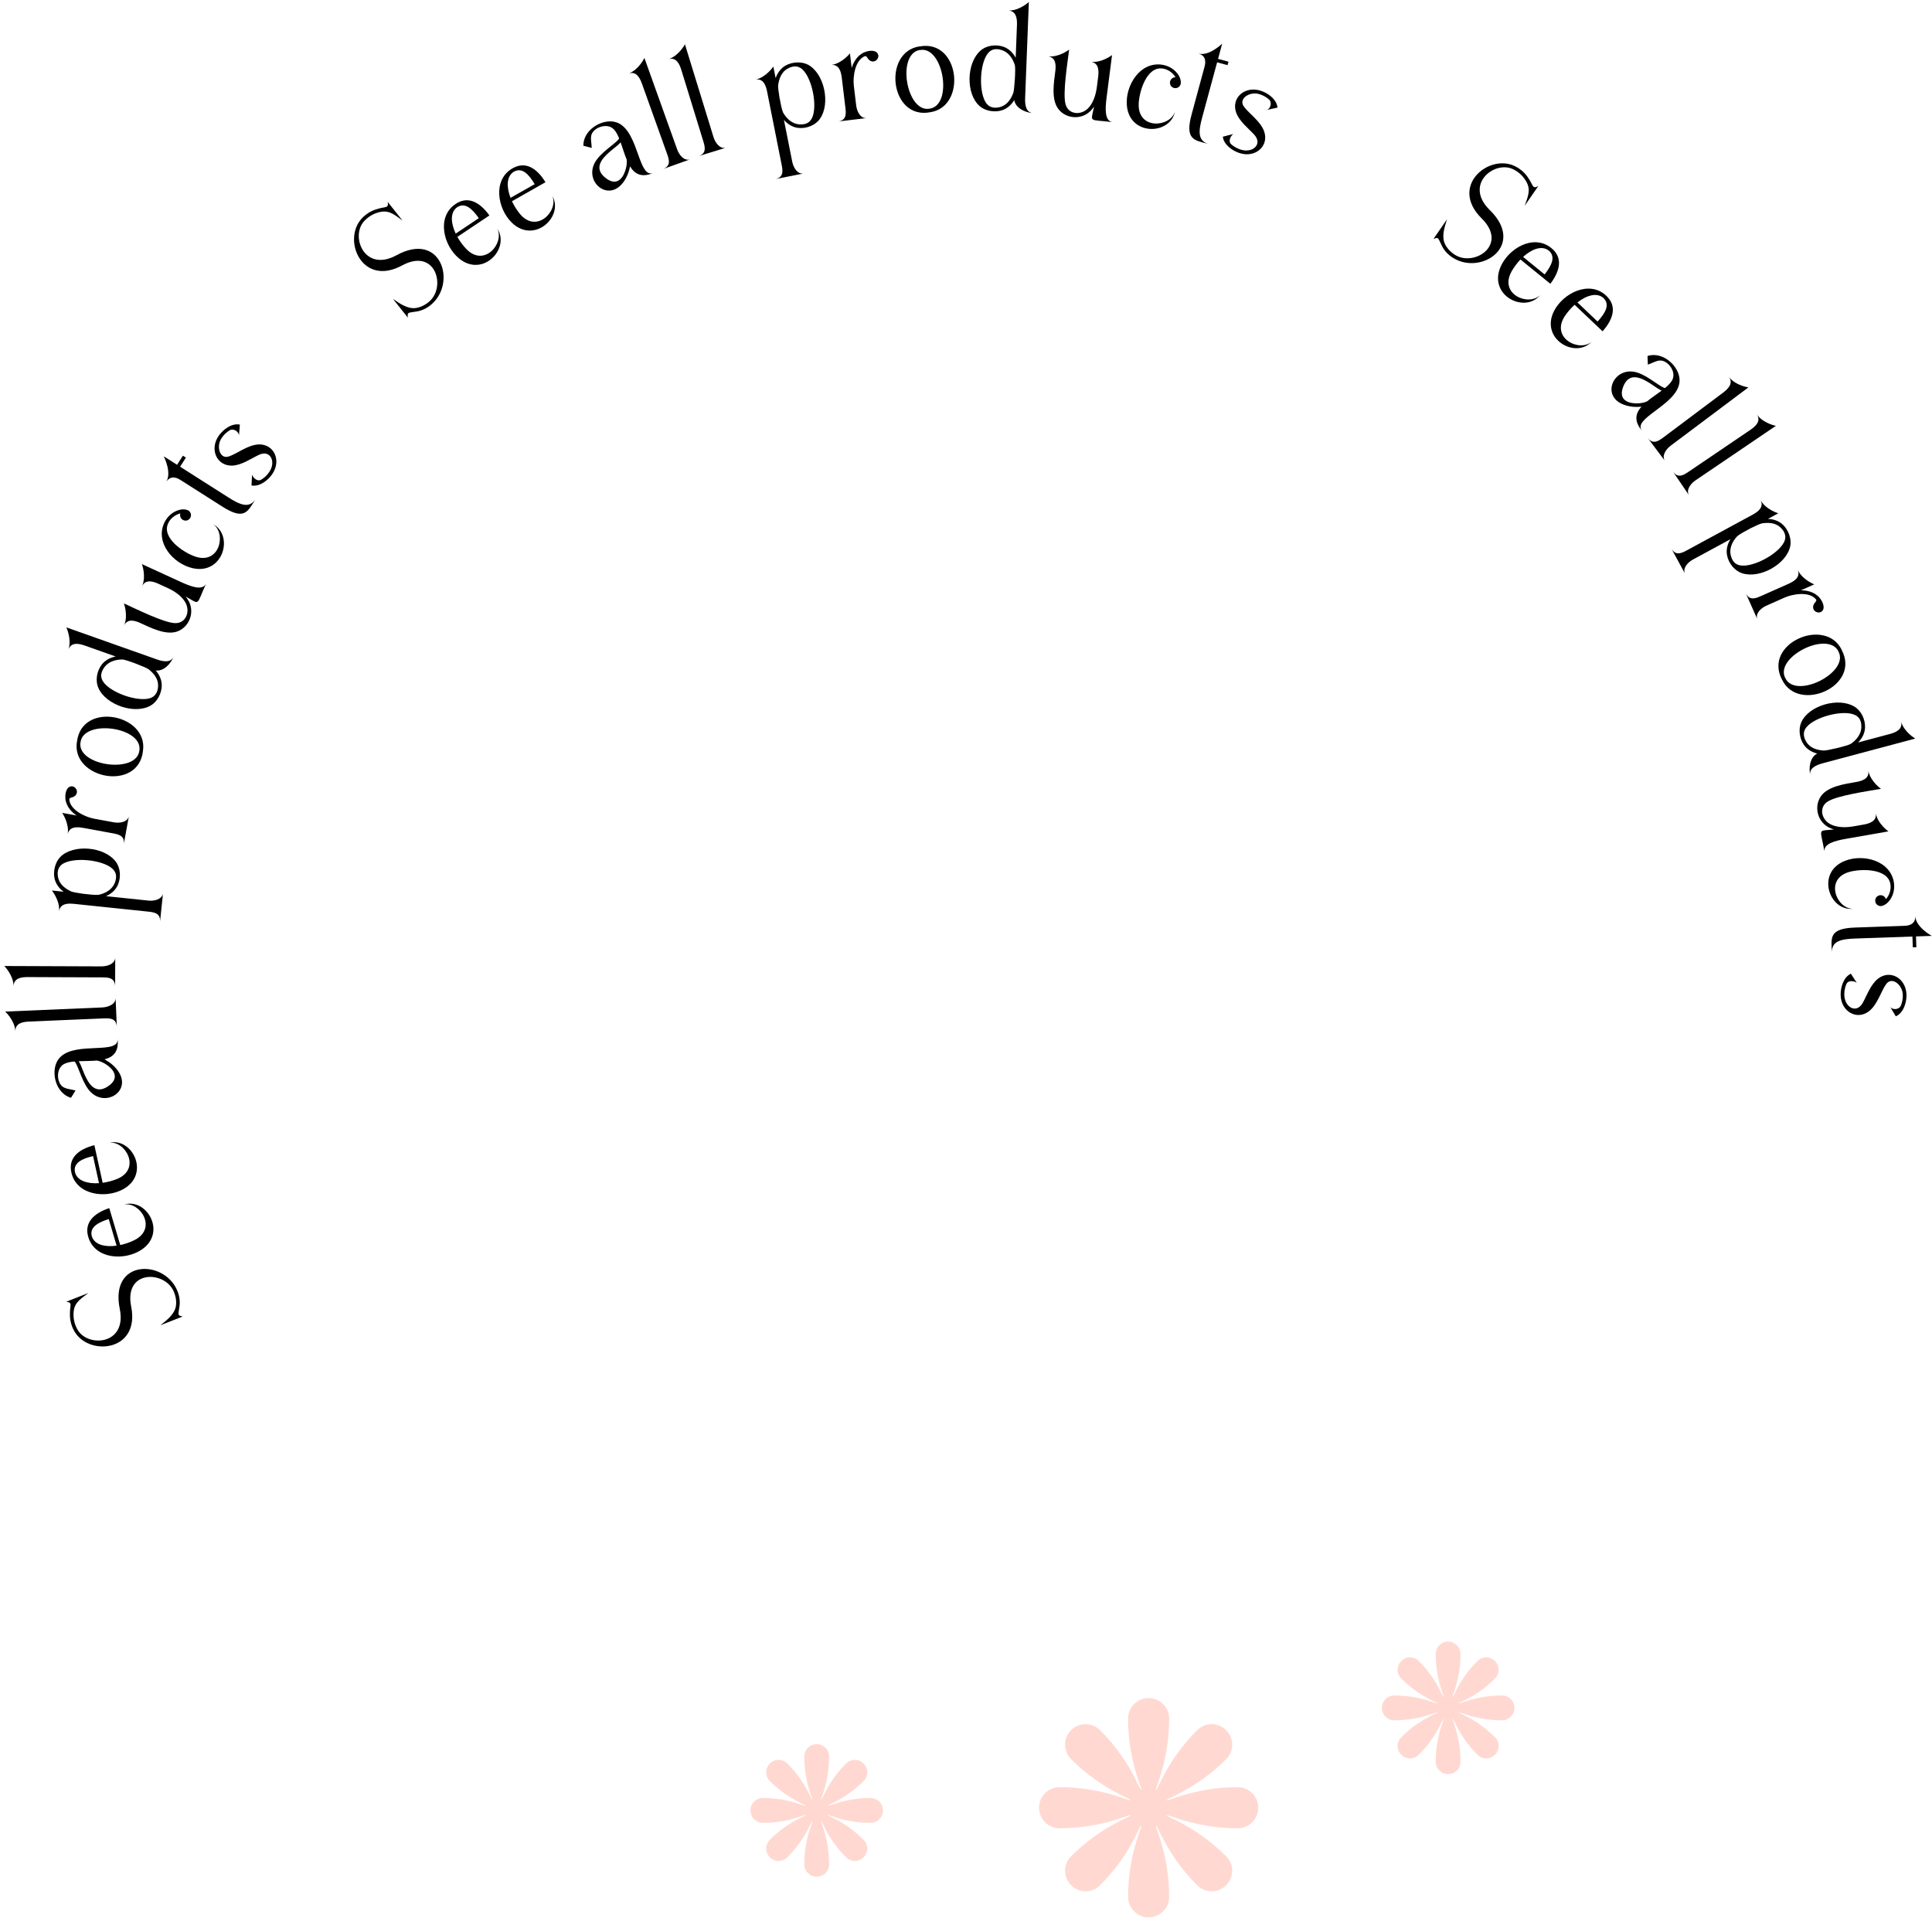<svg width="358" height="356" viewBox="0 0 358 356" fill="none" xmlns="http://www.w3.org/2000/svg">
<path d="M22.194 242.569C20.313 233.409 30.22 233.385 32.758 238.97C33.224 239.972 33.41 241.048 33.255 242.093C33.01 243.793 32.863 243.741 33.847 243.975L29.725 245.593C31.077 244.533 32.376 243.477 32.6 242.003C32.735 241.094 32.555 240.125 32.155 239.243C30.431 235.454 22.926 235.282 24.311 242.157C25.944 250.358 16.742 251.344 13.916 246.929C13.308 245.983 12.981 244.872 12.957 243.788C12.904 241.749 13.543 241.425 12.28 241.228L16.387 239.616C14.592 240.94 13.573 241.595 13.622 243.764C13.641 244.741 13.94 245.735 14.473 246.583C16.513 249.738 23.547 249.129 22.194 242.569Z" fill="black"/>
<path d="M24.897 229.823C29.242 227.652 25.959 222.667 22.989 223.22C27.232 221.949 31.004 228.506 26.151 231.643C23.035 233.658 17.681 233.349 16.397 229.358C15.523 226.68 17.253 224.886 20.247 223.882L22.282 230.73C23.179 230.532 24.096 230.222 24.897 229.823ZM17.026 229.152C17.547 230.714 19.515 231.134 21.607 230.844L20.148 225.914C18.109 226.56 16.535 227.457 17.026 229.152Z" fill="black"/>
<path d="M21.698 218.481C26.188 216.63 23.273 211.42 20.271 211.758C24.594 210.796 27.884 217.608 22.817 220.387C19.564 222.172 14.246 221.478 13.253 217.405C12.575 214.67 14.43 213.006 17.488 212.221L19.024 219.198C19.933 219.065 20.87 218.822 21.698 218.481ZM13.895 217.245C14.303 218.84 16.235 219.401 18.343 219.262L17.242 214.24C15.163 214.738 13.528 215.518 13.895 217.245Z" fill="black"/>
<path d="M11.162 195.907C14.101 192.943 22.129 195.521 21.785 192.503C22.064 194.913 20.959 195.903 19.365 196.315C19.492 196.387 19.636 196.456 19.765 196.545C20.422 196.935 21.076 197.461 21.57 198.073C24.96 202.109 19.252 205.664 16.385 201.895C15.648 200.917 15.153 199.656 14.73 198.592C14.334 197.611 14.025 196.808 13.776 196.716C13.116 196.77 12.514 196.887 12.01 197.112C10.315 197.859 10.473 200.573 11.62 201.387C12.212 201.818 13.05 201.83 13.999 202.085L13.156 203.44C12.312 203.207 11.584 202.637 11.062 201.909C9.876 200.262 9.653 197.419 11.162 195.907ZM17.938 196.538C16.84 196.64 15.659 196.614 14.589 196.662C14.856 197.077 15.092 197.683 15.353 198.354C16.012 200.024 17.159 202.733 19.463 201.63C19.885 201.43 20.281 201.149 20.606 200.84C22.091 199.416 20.839 197.948 19.434 197.11C18.906 196.809 18.371 196.594 17.938 196.538Z" fill="black"/>
<path d="M18.948 186.698C20.049 186.652 21.402 186.119 21.423 184.997L21.645 190.235C21.508 188.611 20.221 188.682 19.034 188.733L5.403 189.312C4.233 189.361 2.851 189.607 2.845 191.051C2.709 189.053 0.96 187.462 0.96 187.462L18.948 186.698Z" fill="black"/>
<path d="M18.801 179.088C19.904 179.092 21.28 178.622 21.352 177.503L21.332 182.746C21.27 181.117 19.981 181.129 18.793 181.124L5.15 181.071C3.979 181.067 2.587 181.248 2.514 182.69C2.47 180.688 0.797 179.018 0.797 179.018L18.801 179.088Z" fill="black"/>
<path d="M11.187 158.793C13.605 156.384 19.285 156.892 21.405 159.622C22.339 160.811 22.444 162.579 21.857 163.951C21.45 164.915 20.66 165.617 19.675 166.061L19.656 166.076L27.521 166.897C28.584 167.008 30.017 166.68 30.201 165.574L29.657 170.789C29.758 169.161 28.474 169.044 27.309 168.923L13.723 167.503C12.559 167.382 11.172 167.424 10.955 168.852C11.113 166.855 9.614 165.027 9.614 165.027L11.792 165.254C10.952 164.637 10.354 163.824 10.116 162.844C9.812 161.499 10.195 159.798 11.187 158.793ZM20.218 160.538C18.192 159.354 14.323 158.984 12.207 159.804C10.858 160.311 10.475 161.363 10.781 162.675C11.036 163.827 11.977 164.625 13.163 165.193C13.473 165.327 14.394 165.492 15.386 165.63L17.057 165.804C17.667 165.851 18.161 165.851 18.319 165.816C19.664 165.513 20.78 164.794 21.258 163.65C21.787 162.34 21.52 161.306 20.218 160.538Z" fill="black"/>
<path d="M12.43 146.251C12.811 145.579 13.649 145.526 14.069 146.154C14.222 146.355 14.293 146.627 14.241 146.91C14.192 147.177 14.03 147.406 13.812 147.556C13.299 147.911 12.78 147.73 12.842 148.242C13.08 150.148 15.797 151.421 17.483 151.729L21.088 152.388C22.173 152.587 23.611 152.367 23.879 151.277L22.936 156.435C23.162 154.82 21.891 154.605 20.722 154.392L15.431 153.424C14.279 153.214 12.877 153.147 12.55 154.554C12.861 152.575 11.524 150.64 11.524 150.64L14.194 151.128C12.922 150.257 12.012 149.004 12.11 147.435C12.13 147.042 12.229 146.594 12.43 146.251Z" fill="black"/>
<path d="M14.262 137.491C15.094 129.919 27.483 132.316 26.495 139.145C25.683 146.774 13.212 144.356 14.245 137.487L14.262 137.491ZM25.829 139.075C26.487 134.704 15.388 133.207 14.919 137.593L14.903 137.589C14.261 141.965 25.356 143.478 25.829 139.075Z" fill="black"/>
<path d="M29.101 122.214C30.221 122.611 31.676 122.874 32.176 121.665C31.674 122.981 30.343 124.454 28.849 124.249C29.553 125.056 29.976 125.998 29.974 127.023C29.964 128.424 29.194 129.987 27.984 130.711C25.069 132.487 19.666 130.665 18.253 127.537C17.614 126.14 17.935 124.418 18.811 123.216C19.454 122.364 20.365 121.876 21.432 121.66L15.721 119.638C14.617 119.248 13.237 118.975 12.692 120.312C13.318 118.392 12.289 116.264 12.289 116.264L29.101 122.214ZM27.554 124.043C27.094 123.664 23.337 122.226 22.693 122.214C21.325 122.216 20.072 122.654 19.339 123.655C18.508 124.783 18.52 125.867 19.622 126.923C21.299 128.543 24.99 129.813 27.239 129.511C28.654 129.328 29.278 128.379 29.297 127.054C29.308 125.852 28.596 124.862 27.554 124.043Z" fill="black"/>
<path d="M33.515 107.85C35.474 108.749 37.48 109.463 38.166 108.21C36.292 112.297 37.165 112.063 34.403 110.554C34.561 110.738 34.682 110.924 34.802 111.11C36.235 113.317 35.12 116.278 32.747 117.056C30.666 117.726 27.909 116.331 26.058 115.482C24.993 114.994 23.666 114.591 23.003 115.873C23.792 114.032 22.958 111.82 22.958 111.82C25.287 112.888 30.322 115.384 32.39 115.474C34.467 115.586 35.39 113.246 34.244 111.47C33.667 110.571 32.651 109.694 31.093 108.98L29.396 108.202C28.332 107.714 26.998 107.326 26.342 108.593C27.13 106.752 26.296 104.54 26.296 104.54L33.515 107.85Z" fill="black"/>
<path d="M36.112 103.12C40.698 104.72 41.981 98.89 39.513 97.148C43.383 99.301 41.315 106.578 35.682 105.289C32.094 104.477 28.646 100.519 30.489 96.787C31.064 95.65 32.068 94.753 33.38 94.454C33.794 94.373 34.228 94.362 34.64 94.494C34.722 94.521 34.804 94.547 34.879 94.588C35.116 94.72 35.28 94.948 35.353 95.202C35.419 95.433 35.398 95.713 35.258 95.965C35.126 96.202 34.899 96.367 34.66 96.447C34.414 96.505 34.134 96.485 33.897 96.353C33.645 96.213 33.48 95.985 33.414 95.754C33.355 95.547 33.357 95.334 33.426 95.139C32.404 95.406 31.553 96.097 31.157 96.984C29.922 99.656 33.935 102.356 36.112 103.12Z" fill="black"/>
<path d="M42.321 92.183C44.425 93.522 46.132 94.286 47.3 92.575C45.908 94.827 45.279 96.479 41.199 93.882L33.439 88.945C32.452 88.317 31.475 88.239 30.792 89.312C31.867 87.623 30.421 84.712 30.352 84.567L32.814 86.134L33.889 84.445L34.448 84.8L33.373 86.489L42.321 92.183Z" fill="black"/>
<path d="M42.395 84.592C43.885 84.114 45.929 82.427 47.938 82.362C50.766 82.259 52.212 85.341 50.422 87.899C49.585 89.095 48.035 90.239 46.604 89.965L46.705 87.929C46.748 88.335 47.589 89.376 48.42 88.886C48.973 88.552 49.488 88.065 49.87 87.503C51.2 85.617 50.14 83.251 47.943 84.307C46.522 84.98 44.78 86.216 43.04 86.285C40.211 86.388 38.756 83.32 40.532 80.752C40.997 80.104 41.595 79.531 42.239 79.157C42.959 78.734 43.753 78.53 44.449 78.694L44.276 80.742C44.309 80.055 43.322 79.306 42.544 79.751C41.991 80.086 41.476 80.572 41.094 81.134C40.001 82.689 40.7 85.152 42.395 84.592ZM46.711 87.892C46.721 87.878 46.707 87.868 46.707 87.868L46.711 87.892Z" fill="black"/>
<path d="M73.481 47.297C81.682 42.803 84.619 52.265 80.029 56.334C79.209 57.074 78.235 57.568 77.19 57.727C75.494 57.994 75.499 57.837 75.566 58.847L72.807 55.383C74.217 56.364 75.609 57.294 77.083 57.075C77.992 56.936 78.865 56.48 79.59 55.837C82.704 53.074 80.66 45.851 74.497 49.199C67.14 53.172 63.49 44.668 66.877 40.668C67.603 39.808 68.568 39.169 69.597 38.827C71.531 38.176 72.028 38.691 71.845 37.427L74.594 40.878C72.8 39.551 71.874 38.77 69.816 39.455C68.888 39.761 68.025 40.339 67.372 41.099C64.957 43.977 67.609 50.52 73.481 47.297Z" fill="black"/>
<path d="M86.393 46.129C89.754 49.635 93.542 45.02 92.132 42.348C94.605 46.023 89.461 51.57 85.026 47.867C82.178 45.488 80.885 40.284 84.315 37.873C86.614 36.244 88.84 37.364 90.686 39.926L84.75 43.9C85.205 44.698 85.773 45.482 86.393 46.129ZM84.698 38.413C83.361 39.374 83.544 41.378 84.442 43.29L88.717 40.433C87.495 38.678 86.172 37.442 84.698 38.413Z" fill="black"/>
<path d="M96.34 39.639C99.435 43.382 103.551 39.058 102.342 36.29C104.538 40.136 99.001 45.291 94.85 41.272C92.184 38.691 91.276 33.405 94.874 31.253C97.286 29.797 99.424 31.078 101.078 33.768L94.866 37.296C95.261 38.125 95.77 38.948 96.34 39.639ZM95.217 31.82C93.813 32.68 93.848 34.692 94.603 36.664L99.076 34.13C97.986 32.29 96.758 30.959 95.217 31.82Z" fill="black"/>
<path d="M114.713 22.881C118.413 24.814 118.32 33.245 121.102 32.026C118.881 33.003 117.609 32.24 116.745 30.839C116.714 30.981 116.69 31.14 116.644 31.289C116.465 32.031 116.155 32.812 115.716 33.464C112.86 37.895 107.779 33.49 110.534 29.639C111.251 28.645 112.309 27.8 113.201 27.083C114.021 26.414 114.697 25.882 114.712 25.617C114.465 25.003 114.176 24.462 113.812 24.046C112.598 22.648 110.052 23.6 109.612 24.936C109.376 25.629 109.612 26.433 109.648 27.415L108.105 27.01C108.078 26.134 108.408 25.271 108.949 24.556C110.173 22.938 112.824 21.886 114.713 22.881ZM116.111 29.541C115.689 28.522 115.365 27.387 115.004 26.378C114.686 26.756 114.177 27.16 113.612 27.607C112.212 28.73 109.962 30.625 111.696 32.501C112.011 32.846 112.397 33.141 112.788 33.361C114.586 34.358 115.62 32.729 116.006 31.139C116.138 30.546 116.186 29.971 116.111 29.541Z" fill="black"/>
<path d="M125.478 27.686C125.85 28.725 126.761 29.859 127.838 29.545L122.902 31.313C124.412 30.7 123.961 29.491 123.561 28.373L118.961 15.529C118.566 14.427 117.921 13.18 116.54 13.602C118.408 12.879 119.407 10.737 119.407 10.737L125.478 27.686Z" fill="black"/>
<path d="M132.218 25.418C132.542 26.472 133.401 27.646 134.491 27.381L129.48 28.924C131.017 28.38 130.621 27.152 130.272 26.017L126.257 12.978C125.912 11.859 125.324 10.585 123.926 10.944C125.824 10.306 126.919 8.211 126.919 8.211L132.218 25.418Z" fill="black"/>
<path d="M149.719 11.989C152.735 13.587 153.929 19.163 151.949 21.996C151.089 23.239 149.431 23.863 147.947 23.708C146.905 23.604 146.001 23.057 145.286 22.247L145.266 22.234L146.807 29.99C147.016 31.038 147.753 32.31 148.864 32.159L143.722 33.18C145.306 32.796 145.038 31.535 144.81 30.386L142.148 16.988C141.92 15.84 141.469 14.528 140.041 14.743C141.995 14.302 143.299 12.331 143.299 12.331L143.726 14.478C144.066 13.493 144.666 12.682 145.532 12.164C146.728 11.476 148.465 11.339 149.719 11.989ZM150.722 21.132C151.254 18.847 150.464 15.042 149.055 13.263C148.171 12.124 147.053 12.069 145.891 12.75C144.865 13.334 144.381 14.469 144.19 15.77C144.153 16.106 144.268 17.034 144.43 18.023L144.757 19.671C144.893 20.266 145.039 20.739 145.118 20.879C145.806 22.075 146.823 22.928 148.057 23.046C149.465 23.164 150.374 22.603 150.722 21.132Z" fill="black"/>
<path d="M161.954 9.462C162.709 9.628 163.008 10.412 162.532 10.999C162.385 11.205 162.147 11.353 161.861 11.388C161.591 11.42 161.324 11.332 161.117 11.169C160.626 10.784 160.645 10.235 160.175 10.445C158.424 11.236 158.012 14.208 158.216 15.91L158.653 19.549C158.784 20.644 159.42 21.952 160.54 21.886L155.334 22.511C156.943 22.249 156.773 20.971 156.631 19.792L155.99 14.451C155.851 13.288 155.499 11.929 154.059 12.034C156.041 11.744 157.494 9.895 157.494 9.895L157.818 12.591C158.273 11.117 159.201 9.878 160.729 9.507C161.11 9.41 161.567 9.372 161.954 9.462Z" fill="black"/>
<path d="M170.351 8.619C177.825 7.152 179.238 19.69 172.426 20.788C164.903 22.291 163.485 9.668 170.35 8.602L170.351 8.619ZM172.294 20.131C176.662 19.453 174.775 8.414 170.449 9.277L170.448 9.26C166.081 9.955 167.951 20.995 172.294 20.131Z" fill="black"/>
<path d="M189.956 18.19C189.91 19.377 190.091 20.845 191.394 20.963C189.988 20.875 188.186 20.041 187.938 18.554C187.376 19.466 186.603 20.15 185.623 20.451C184.283 20.858 182.561 20.588 181.51 19.647C178.948 17.392 179.084 11.691 181.651 9.413C182.794 8.387 184.534 8.183 185.942 8.662C186.947 9.023 187.683 9.748 188.207 10.702L188.441 4.649C188.486 3.479 188.336 2.08 186.897 1.957C188.917 1.984 190.644 0.369 190.644 0.369L189.956 18.19ZM187.75 17.256C187.975 16.704 188.232 12.69 188.052 12.072C187.644 10.765 186.853 9.699 185.68 9.297C184.356 8.838 183.324 9.172 182.643 10.538C181.595 12.62 181.478 16.521 182.435 18.579C183.03 19.876 184.122 20.19 185.393 19.814C186.544 19.468 187.278 18.495 187.75 17.256Z" fill="black"/>
<path d="M205.051 18.084C204.778 20.222 204.694 22.35 206.095 22.632C201.635 22.061 202.119 22.825 202.736 19.739C202.607 19.945 202.465 20.115 202.324 20.285C200.645 22.311 197.486 22.13 196.035 20.097C194.776 18.31 195.285 15.262 195.543 13.242C195.692 12.081 195.681 10.694 194.259 10.444C196.251 10.647 198.114 9.191 198.114 9.191C197.789 11.733 196.908 17.283 197.439 19.284C197.952 21.3 200.46 21.483 201.814 19.86C202.5 19.041 203.034 17.809 203.251 16.109L203.488 14.258C203.636 13.097 203.609 11.707 202.203 11.459C204.196 11.663 206.059 10.207 206.059 10.207L205.051 18.084Z" fill="black"/>
<path d="M211.001 19.245C210.828 24.099 216.777 23.6 217.712 20.727C216.799 25.061 209.236 25.237 208.802 19.475C208.517 15.808 211.278 11.344 215.388 12.001C216.644 12.213 217.798 12.908 218.472 14.072C218.671 14.444 218.81 14.855 218.806 15.287C218.805 15.374 218.804 15.46 218.786 15.543C218.73 15.809 218.562 16.034 218.341 16.178C218.14 16.309 217.866 16.373 217.584 16.313C217.318 16.257 217.093 16.089 216.946 15.884C216.818 15.666 216.754 15.393 216.81 15.127C216.87 14.845 217.039 14.62 217.24 14.489C217.42 14.371 217.624 14.31 217.83 14.319C217.274 13.421 216.361 12.813 215.397 12.697C212.479 12.308 211.088 16.939 211.001 19.245Z" fill="black"/>
<path d="M222.758 21.787C222.106 24.194 221.884 26.051 223.865 26.658C221.301 25.998 219.537 25.889 220.802 21.221L223.208 12.344C223.514 11.214 223.298 10.259 222.07 9.926C224.002 10.45 226.352 8.203 226.469 8.095L225.706 10.912L227.638 11.435L227.465 12.074L225.532 11.55L222.758 21.787Z" fill="black"/>
<path d="M230.479 19.723C231.375 21.005 233.592 22.459 234.248 24.358C235.182 27.03 232.667 29.322 229.693 28.368C228.303 27.923 226.752 26.781 226.591 25.332L228.565 24.827C228.19 24.988 227.444 26.099 228.158 26.748C228.641 27.177 229.258 27.526 229.908 27.724C232.103 28.437 234.05 26.724 232.391 24.938C231.328 23.779 229.632 22.482 229.052 20.84C228.117 18.168 230.617 15.87 233.595 16.808C234.352 17.06 235.077 17.462 235.624 17.966C236.241 18.529 236.671 19.227 236.72 19.941L234.713 20.381C235.378 20.209 235.802 19.045 235.147 18.433C234.664 18.004 234.046 17.656 233.397 17.457C231.588 16.873 229.443 18.269 230.479 19.723ZM228.603 24.822C228.619 24.827 228.624 24.811 228.624 24.811L228.603 24.822Z" fill="black"/>
<path d="M349.52 182.355C348.588 183.612 347.912 186.175 346.319 187.398C344.081 189.132 341.109 187.472 341.072 184.35C341.053 182.89 341.645 181.057 342.968 180.445L344.073 182.158C343.801 181.852 342.511 181.497 342.122 182.38C341.868 182.974 341.733 183.67 341.751 184.349C341.77 186.657 344.011 187.961 345.18 185.822C345.942 184.446 346.636 182.426 348.009 181.356C350.247 179.622 353.218 181.265 353.273 184.387C353.273 185.185 353.122 186 352.817 186.679C352.478 187.443 351.953 188.071 351.292 188.343L350.238 186.58C350.611 187.156 351.85 187.189 352.223 186.374C352.477 185.78 352.612 185.084 352.594 184.405C352.575 182.505 350.571 180.912 349.52 182.355ZM344.09 182.191C344.09 182.208 344.107 182.208 344.107 182.208L344.09 182.191Z" fill="black"/>
<path d="M276.064 38.935C282.746 45.476 274.547 51.036 269.319 47.826C268.373 47.257 267.617 46.468 267.161 45.515C266.413 43.969 266.564 43.929 265.617 44.287L268.13 40.64C267.602 42.274 267.116 43.877 267.754 45.223C268.151 46.053 268.842 46.755 269.667 47.262C273.216 49.439 279.533 45.384 274.539 40.46C268.6 34.575 275.676 28.611 280.487 30.69C281.521 31.134 282.413 31.873 283.04 32.758C284.224 34.419 283.876 35.044 285.032 34.502L282.529 38.135C283.277 36.033 283.755 34.92 282.502 33.15C281.94 32.35 281.136 31.693 280.219 31.288C276.764 29.814 271.273 34.253 276.064 38.935Z" fill="black"/>
<path d="M280.091 50.311C277.729 54.555 283.253 56.817 285.392 54.685C282.607 58.129 275.793 54.844 278.028 49.516C279.464 46.094 284.057 43.327 287.37 45.897C289.603 47.615 289.187 50.072 287.282 52.59L281.738 48.085C281.109 48.755 280.527 49.529 280.091 50.311ZM286.967 46.422C285.655 45.426 283.793 46.191 282.23 47.611L286.218 50.857C287.536 49.173 288.329 47.544 286.967 46.422Z" fill="black"/>
<path d="M289.964 58.575C287.285 62.627 292.62 65.304 294.916 63.341C291.877 66.562 285.332 62.767 287.968 57.625C289.66 54.323 294.452 51.915 297.559 54.729C299.654 56.613 299.052 59.031 296.96 61.397L291.776 56.482C291.097 57.102 290.458 57.829 289.964 58.575ZM297.117 55.222C295.885 54.13 293.97 54.75 292.303 56.047L296.031 59.587C297.474 58.009 298.389 56.446 297.117 55.222Z" fill="black"/>
<path d="M311.169 71.084C310.407 75.188 302.319 77.573 304.301 79.875C302.715 78.039 303.071 76.599 304.157 75.362C304.012 75.374 303.854 75.397 303.697 75.397C302.935 75.444 302.098 75.377 301.346 75.148C296.272 73.719 298.992 67.569 303.482 69.072C304.642 69.466 305.76 70.23 306.708 70.871C307.588 71.46 308.295 71.95 308.553 71.886C309.067 71.47 309.5 71.035 309.79 70.565C310.771 68.994 309.114 66.839 307.707 66.811C306.975 66.788 306.276 67.25 305.347 67.572L305.282 65.978C306.112 65.696 307.034 65.757 307.875 66.066C309.782 66.76 311.566 68.986 311.169 71.084ZM305.211 74.375C306.062 73.672 307.053 73.03 307.91 72.388C307.456 72.195 306.92 71.827 306.327 71.419C304.843 70.409 302.371 68.814 301.086 71.023C300.85 71.425 300.681 71.881 300.585 72.319C300.159 74.331 302.02 74.841 303.653 74.743C304.259 74.696 304.822 74.572 305.211 74.375Z" fill="black"/>
<path d="M309.577 82.593C308.695 83.255 307.88 84.46 308.498 85.397L305.352 81.202C306.384 82.464 307.405 81.677 308.355 80.964L319.27 72.778C320.206 72.076 321.208 71.092 320.396 69.897C321.639 71.469 323.98 71.791 323.98 71.791L309.577 82.593Z" fill="black"/>
<path d="M314.174 89.019C313.262 89.638 312.391 90.802 312.963 91.767L310.02 87.428C310.991 88.738 312.048 88 313.031 87.333L324.322 79.675C325.291 79.018 326.338 78.083 325.585 76.851C326.751 78.479 329.075 78.913 329.075 78.913L314.174 89.019Z" fill="black"/>
<path d="M331.746 101.151C331.112 104.505 326.14 107.296 322.848 106.244C321.406 105.79 320.319 104.391 320.028 102.928C319.819 101.902 320.074 100.876 320.636 99.954L320.642 99.931L313.691 103.699C312.751 104.209 311.754 105.289 312.228 106.306L309.729 101.697C310.565 103.096 311.691 102.467 312.72 101.909L324.729 95.4C325.759 94.842 326.878 94.022 326.251 92.722C327.249 94.458 329.519 95.12 329.519 95.12L327.594 96.163C328.636 96.197 329.588 96.53 330.339 97.203C331.35 98.142 331.996 99.76 331.746 101.151ZM323.31 104.816C325.65 104.648 329.05 102.766 330.332 100.894C331.159 99.712 330.88 98.628 329.886 97.719C329.024 96.913 327.797 96.786 326.498 96.989C326.166 97.053 325.313 97.438 324.417 97.885L322.94 98.686C322.411 98.992 322.003 99.271 321.893 99.388C320.954 100.399 320.44 101.623 320.693 102.837C320.997 104.217 321.802 104.919 323.31 104.816Z" fill="black"/>
<path d="M337.917 112.425C337.981 113.196 337.32 113.713 336.619 113.431C336.379 113.352 336.167 113.167 336.05 112.904C335.939 112.656 335.944 112.375 336.039 112.128C336.263 111.546 336.793 111.403 336.454 111.015C335.181 109.576 332.22 110.058 330.654 110.755L327.306 112.245C326.298 112.694 325.235 113.687 325.629 114.738L323.497 109.948C324.221 111.408 325.392 110.868 326.478 110.385L331.392 108.198C332.461 107.722 333.657 106.985 333.132 105.64C333.993 107.448 336.188 108.291 336.188 108.291L333.708 109.396C335.25 109.396 336.708 109.918 337.513 111.268C337.719 111.604 337.889 112.029 337.917 112.425Z" fill="black"/>
<path d="M341.264 120.454C344.859 127.169 333.286 132.198 330.239 126.007C326.595 119.255 338.248 114.198 341.28 120.448L341.264 120.454ZM330.828 125.688C332.757 129.665 342.757 124.623 340.664 120.741L340.68 120.735C338.734 116.763 328.728 121.789 330.828 125.688Z" fill="black"/>
<path d="M337.674 141.47C336.527 141.776 335.178 142.382 335.449 143.662C335.119 142.292 335.384 140.325 336.732 139.649C335.694 139.381 334.813 138.844 334.236 137.997C333.452 136.836 333.202 135.111 333.791 133.83C335.19 130.717 340.677 129.164 343.611 130.945C344.929 131.735 345.637 133.338 345.595 134.824C345.546 135.891 345.071 136.808 344.314 137.59L350.167 136.028C351.298 135.726 352.59 135.17 352.283 133.759C352.853 135.697 354.905 136.87 354.905 136.87L337.674 141.47ZM337.916 139.087C338.51 139.139 342.422 138.2 342.959 137.846C344.087 137.071 344.873 136 344.911 134.761C344.959 133.361 344.335 132.473 342.829 132.225C340.53 131.838 336.768 132.877 335.084 134.398C334.021 135.349 334.043 136.485 334.777 137.589C335.447 138.587 336.594 139.001 337.916 139.087Z" fill="black"/>
<path d="M342.103 155.44C339.98 155.811 337.923 156.36 338.068 157.782C337.293 153.352 336.707 154.041 339.838 153.717C339.603 153.655 339.399 153.57 339.194 153.485C336.762 152.481 336.001 149.41 337.514 147.422C338.847 145.69 341.91 145.275 343.916 144.924C345.069 144.723 346.391 144.302 346.209 142.869C346.604 144.833 348.546 146.182 348.546 146.182C346.022 146.623 340.46 147.424 338.705 148.523C336.931 149.609 337.498 152.059 339.449 152.872C340.434 153.285 341.769 153.431 343.457 153.136L345.296 152.814C346.449 152.612 347.768 152.175 347.589 150.759C347.984 152.723 349.926 154.071 349.926 154.071L342.103 155.44Z" fill="black"/>
<path d="M342.733 161.566C338.045 162.836 340.28 168.372 343.3 168.415C338.891 168.824 336.486 161.651 341.863 159.533C345.281 158.177 350.363 159.494 350.95 163.615C351.118 164.878 350.796 166.186 349.883 167.174C349.587 167.474 349.235 167.728 348.821 167.852C348.738 167.876 348.655 167.901 348.571 167.909C348.3 167.934 348.036 167.839 347.833 167.671C347.648 167.517 347.506 167.275 347.48 166.988C347.454 166.717 347.549 166.453 347.701 166.251C347.871 166.065 348.114 165.923 348.384 165.898C348.671 165.872 348.936 165.966 349.12 166.12C349.286 166.258 349.405 166.434 349.458 166.634C350.151 165.837 350.462 164.785 350.288 163.83C349.797 160.927 344.961 160.967 342.733 161.566Z" fill="black"/>
<path d="M343.774 173.926C341.281 174.013 339.442 174.349 339.446 176.42C339.32 173.776 338.904 172.058 343.737 171.89L352.929 171.571C354.099 171.53 354.948 171.042 354.903 169.77C354.973 171.771 357.813 173.354 357.951 173.434L355.034 173.535L355.104 175.536L354.442 175.559L354.373 173.558L343.774 173.926Z" fill="black"/>
<path d="M232.04 332.312C231.318 331.59 230.369 331.195 229.352 331.195C225.506 331.195 221.71 331.817 218.065 333.052L216.368 333.623C216.268 333.656 216.209 333.513 216.301 333.471L217.914 332.674C221.365 330.969 224.49 328.726 227.211 326.005C227.925 325.291 228.319 324.359 228.328 323.368C228.353 321.285 226.656 319.547 224.574 319.513C223.541 319.496 222.566 319.9 221.836 320.63C219.115 323.351 216.872 326.476 215.167 329.927L214.369 331.54C214.319 331.632 214.185 331.573 214.218 331.473L214.789 329.776C216.024 326.131 216.645 322.335 216.645 318.489C216.645 317.472 216.251 316.515 215.528 315.801C214.806 315.079 213.857 314.684 212.841 314.684C211.825 314.684 210.867 315.079 210.153 315.801C209.431 316.523 209.036 317.472 209.036 318.489C209.036 322.335 209.658 326.131 210.893 329.776L211.464 331.473C211.497 331.573 211.354 331.632 211.312 331.54L210.515 329.927C208.81 326.476 206.567 323.351 203.846 320.63C203.132 319.916 202.2 319.522 201.209 319.513C199.118 319.488 197.379 321.185 197.354 323.267C197.337 324.3 197.741 325.275 198.471 326.005C201.192 328.726 204.317 330.969 207.768 332.674L209.381 333.471C209.473 333.522 209.414 333.656 209.314 333.623L207.617 333.052C203.972 331.817 200.176 331.195 196.33 331.195C195.313 331.195 194.356 331.59 193.642 332.312C192.156 333.799 192.156 336.209 193.642 337.696C194.364 338.418 195.313 338.813 196.33 338.813C200.176 338.813 203.972 338.191 207.617 336.957L209.314 336.386C209.414 336.352 209.473 336.495 209.381 336.537L207.768 337.335C204.317 339.04 201.192 341.282 198.471 344.003C197.757 344.717 197.363 345.649 197.354 346.64C197.329 348.723 199.026 350.462 201.108 350.495C202.141 350.512 203.116 350.109 203.846 349.378C206.567 346.657 208.81 343.533 210.515 340.081L211.312 338.469C211.363 338.376 211.497 338.435 211.464 338.536L210.893 340.232C209.658 343.877 209.036 347.673 209.036 351.52C209.036 352.536 209.431 353.493 210.153 354.207C210.876 354.929 211.825 355.324 212.841 355.324C213.857 355.324 214.815 354.929 215.528 354.207C216.251 353.485 216.645 352.536 216.645 351.52C216.645 347.673 216.024 343.877 214.789 340.232L214.218 338.536C214.185 338.435 214.327 338.376 214.369 338.469L215.167 340.081C216.872 343.533 219.115 346.657 221.836 349.378C222.55 350.092 223.482 350.487 224.473 350.495C226.556 350.52 228.294 348.824 228.328 346.741C228.344 345.708 227.941 344.734 227.211 344.003C224.49 341.282 221.365 339.04 217.914 337.335L216.301 336.537C216.209 336.487 216.268 336.352 216.368 336.386L218.065 336.957C221.71 338.191 225.506 338.813 229.352 338.813C230.369 338.813 231.326 338.418 232.04 337.696C233.526 336.209 233.526 333.791 232.04 332.312Z" fill="#FFD9D1"/>
<path d="M279.946 314.875C279.51 314.438 278.936 314.2 278.321 314.2C275.996 314.2 273.7 314.575 271.496 315.322L270.471 315.667C270.41 315.688 270.374 315.601 270.43 315.576L271.405 315.093C273.492 314.063 275.381 312.707 277.026 311.061C277.458 310.63 277.697 310.066 277.702 309.467C277.717 308.207 276.691 307.156 275.432 307.136C274.807 307.126 274.218 307.37 273.776 307.811C272.131 309.457 270.775 311.346 269.744 313.433L269.262 314.408C269.231 314.464 269.15 314.428 269.171 314.367L269.516 313.341C270.262 311.138 270.638 308.842 270.638 306.516C270.638 305.902 270.399 305.323 269.963 304.891C269.526 304.455 268.952 304.216 268.338 304.216C267.723 304.216 267.144 304.455 266.713 304.891C266.276 305.328 266.037 305.902 266.037 306.516C266.037 308.842 266.413 311.138 267.16 313.341L267.505 314.367C267.525 314.428 267.439 314.464 267.413 314.408L266.931 313.433C265.9 311.346 264.544 309.457 262.899 307.811C262.467 307.38 261.904 307.141 261.305 307.136C260.04 307.121 258.989 308.147 258.974 309.406C258.963 310.03 259.207 310.62 259.649 311.061C261.294 312.707 263.183 314.063 265.271 315.093L266.246 315.576C266.301 315.606 266.266 315.688 266.205 315.667L265.179 315.322C262.975 314.575 260.68 314.2 258.354 314.2C257.74 314.2 257.161 314.438 256.729 314.875C255.83 315.774 255.83 317.231 256.729 318.13C257.166 318.567 257.74 318.806 258.354 318.806C260.68 318.806 262.975 318.43 265.179 317.683L266.205 317.338C266.266 317.318 266.301 317.404 266.246 317.429L265.271 317.912C263.183 318.943 261.294 320.298 259.649 321.944C259.217 322.375 258.979 322.939 258.974 323.538C258.958 324.798 259.984 325.849 261.244 325.869C261.868 325.879 262.457 325.636 262.899 325.194C264.544 323.548 265.9 321.659 266.931 319.572L267.413 318.597C267.444 318.541 267.525 318.577 267.505 318.638L267.16 319.664C266.413 321.868 266.037 324.163 266.037 326.489C266.037 327.103 266.276 327.682 266.713 328.114C267.149 328.55 267.723 328.789 268.338 328.789C268.952 328.789 269.531 328.55 269.963 328.114C270.399 327.677 270.638 327.103 270.638 326.489C270.638 324.163 270.262 321.868 269.516 319.664L269.171 318.638C269.15 318.577 269.237 318.541 269.262 318.597L269.744 319.572C270.775 321.659 272.131 323.548 273.776 325.194C274.208 325.625 274.772 325.864 275.371 325.869C276.63 325.884 277.681 324.859 277.702 323.599C277.712 322.975 277.468 322.386 277.026 321.944C275.381 320.298 273.492 318.943 271.405 317.912L270.43 317.429C270.374 317.399 270.41 317.318 270.471 317.338L271.496 317.683C273.7 318.43 275.996 318.806 278.321 318.806C278.936 318.806 279.515 318.567 279.946 318.13C280.845 317.231 280.845 315.769 279.946 314.875Z" fill="#FFD9D1"/>
<path d="M162.946 333.875C162.51 333.438 161.936 333.2 161.321 333.2C158.996 333.2 156.7 333.575 154.496 334.322L153.471 334.667C153.41 334.688 153.374 334.601 153.43 334.576L154.405 334.093C156.492 333.063 158.381 331.707 160.026 330.061C160.458 329.63 160.697 329.066 160.702 328.467C160.717 327.207 159.691 326.156 158.432 326.136C157.807 326.126 157.218 326.37 156.776 326.811C155.131 328.457 153.775 330.346 152.744 332.433L152.262 333.408C152.231 333.464 152.15 333.428 152.171 333.367L152.516 332.341C153.262 330.138 153.638 327.842 153.638 325.516C153.638 324.902 153.399 324.323 152.963 323.891C152.526 323.455 151.952 323.216 151.338 323.216C150.723 323.216 150.144 323.455 149.713 323.891C149.276 324.328 149.037 324.902 149.037 325.516C149.037 327.842 149.413 330.138 150.16 332.341L150.505 333.367C150.525 333.428 150.439 333.464 150.413 333.408L149.931 332.433C148.9 330.346 147.544 328.457 145.899 326.811C145.467 326.38 144.904 326.141 144.304 326.136C143.04 326.121 141.989 327.147 141.974 328.406C141.963 329.03 142.207 329.62 142.649 330.061C144.294 331.707 146.183 333.063 148.271 334.093L149.245 334.576C149.301 334.606 149.266 334.688 149.205 334.667L148.179 334.322C145.975 333.575 143.68 333.2 141.354 333.2C140.74 333.2 140.161 333.438 139.729 333.875C138.83 334.774 138.83 336.231 139.729 337.13C140.166 337.567 140.74 337.806 141.354 337.806C143.68 337.806 145.975 337.43 148.179 336.683L149.205 336.338C149.266 336.318 149.301 336.404 149.245 336.429L148.271 336.912C146.183 337.943 144.294 339.298 142.649 340.944C142.217 341.375 141.979 341.939 141.974 342.538C141.958 343.798 142.984 344.849 144.244 344.869C144.868 344.879 145.457 344.636 145.899 344.194C147.544 342.548 148.9 340.659 149.931 338.572L150.413 337.597C150.444 337.541 150.525 337.577 150.505 337.638L150.16 338.664C149.413 340.868 149.037 343.163 149.037 345.489C149.037 346.103 149.276 346.682 149.713 347.114C150.149 347.55 150.723 347.789 151.338 347.789C151.952 347.789 152.531 347.55 152.963 347.114C153.399 346.677 153.638 346.103 153.638 345.489C153.638 343.163 153.262 340.868 152.516 338.664L152.171 337.638C152.15 337.577 152.237 337.541 152.262 337.597L152.744 338.572C153.775 340.659 155.131 342.548 156.776 344.194C157.208 344.625 157.772 344.864 158.371 344.869C159.63 344.884 160.681 343.859 160.702 342.599C160.712 341.975 160.468 341.386 160.026 340.944C158.381 339.298 156.492 337.943 154.405 336.912L153.43 336.429C153.374 336.399 153.41 336.318 153.471 336.338L154.496 336.683C156.7 337.43 158.996 337.806 161.321 337.806C161.936 337.806 162.515 337.567 162.946 337.13C163.845 336.231 163.845 334.769 162.946 333.875Z" fill="#FFD9D1"/>
</svg>
